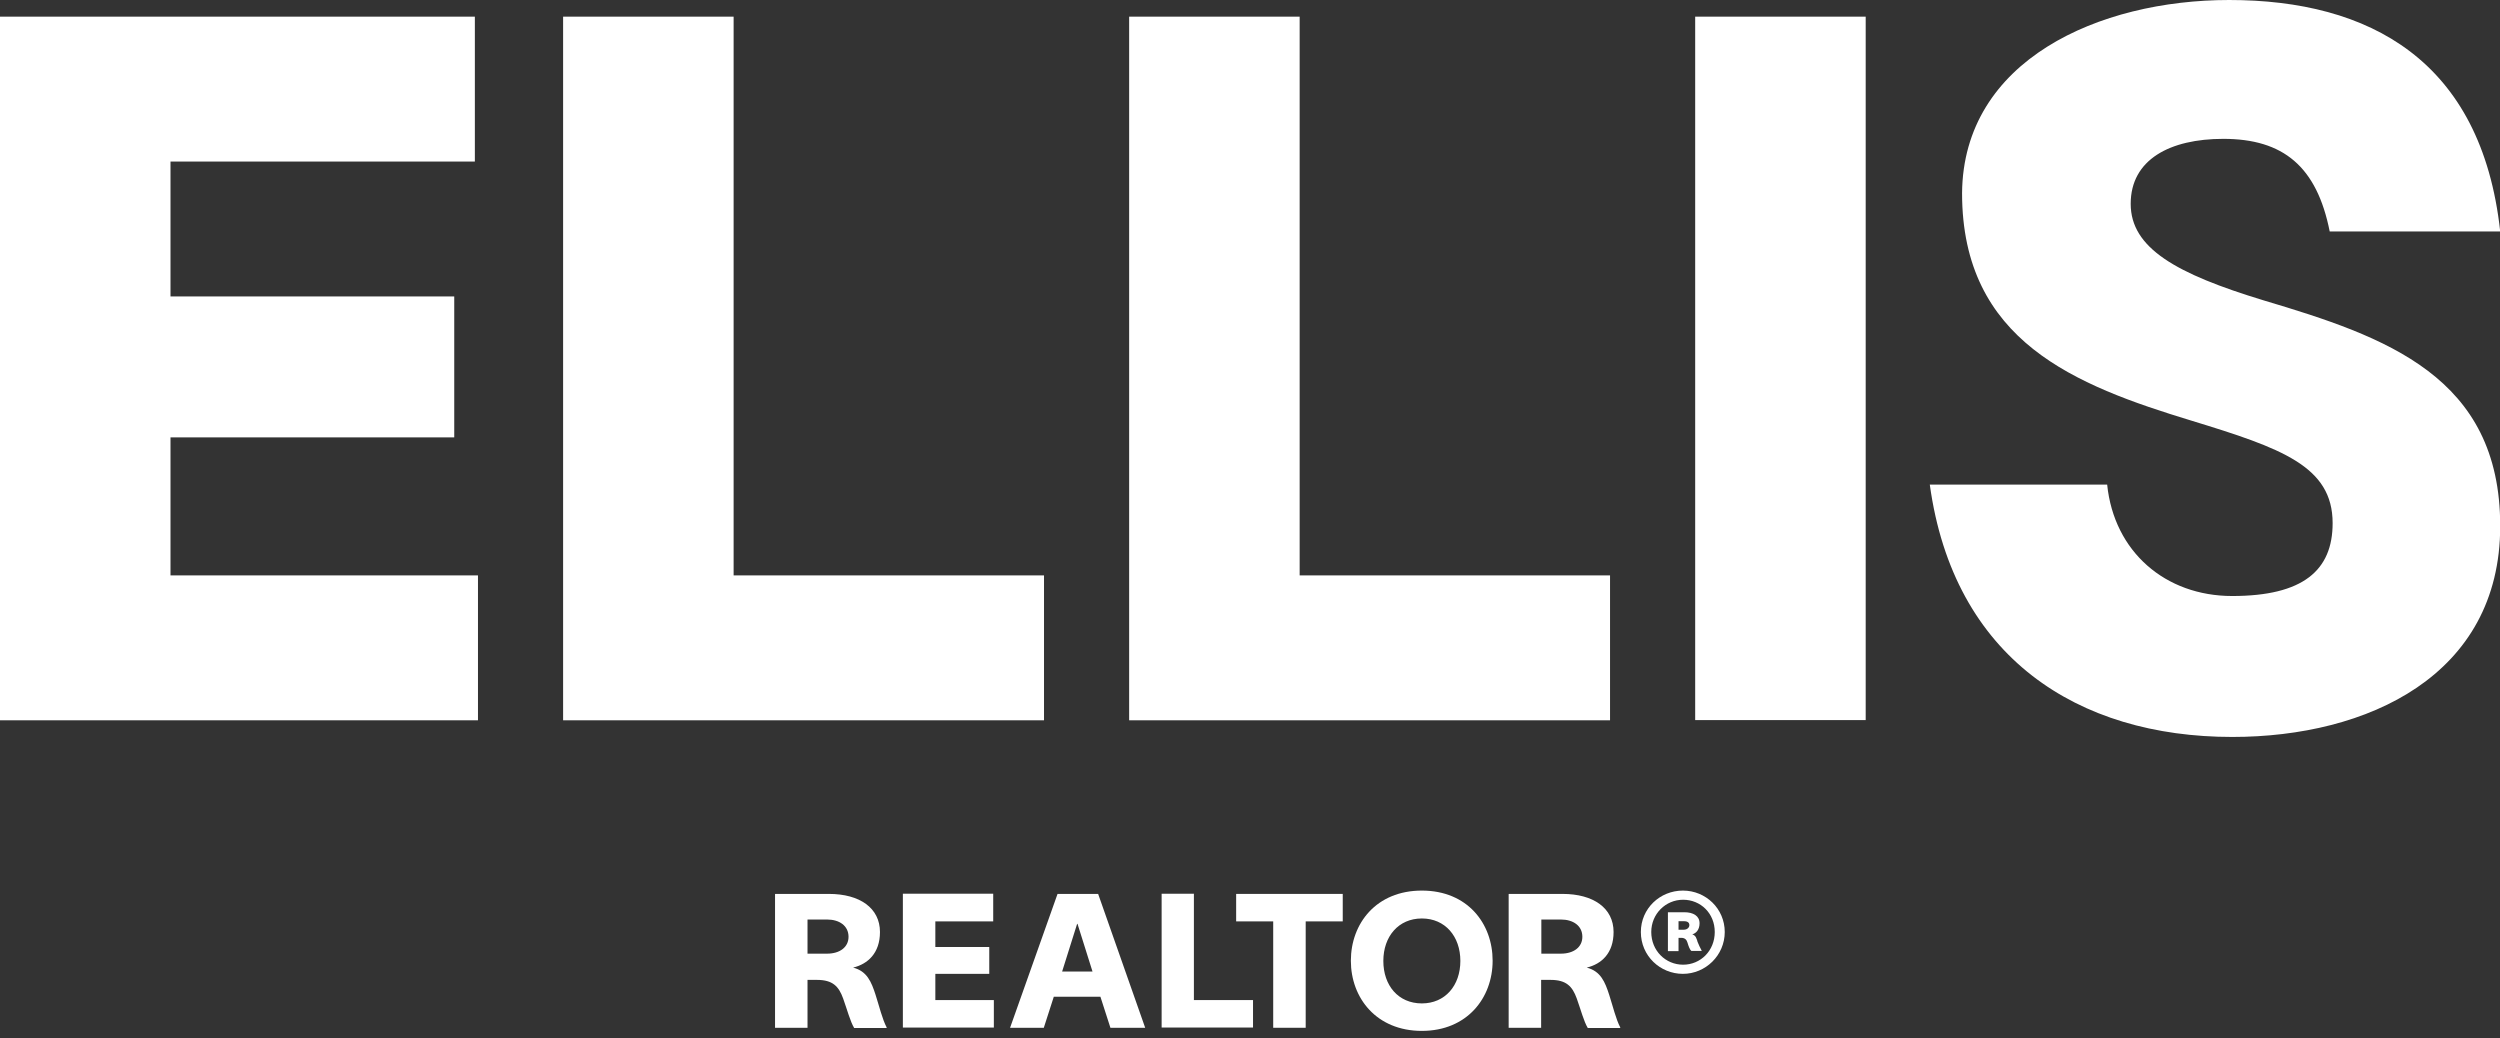 <svg width="313" height="130" viewBox="0 0 313 130" fill="none" xmlns="http://www.w3.org/2000/svg">
    <rect x="0" y="0" width="313" height="130" fill="#333333" stroke="none"/>
    <g>
        <path d="M59.452 20.226H21.346V37.115H56.871V54.76H21.346V72.04H59.842V90.181H0V2.085H59.452V20.226Z" fill="white"/>
        <path d="M91.849 2.085V72.04H130.71V90.181H70.502V2.085H91.849Z" fill="white"/>
        <path d="M162.716 2.085V72.04H201.577V90.181H141.37V2.085H162.716Z" fill="white"/>
        <path d="M233.584 2.085V90.155H212.237V2.085H233.584Z" fill="white"/>
        <path d="M279.456 74.621C288.344 74.621 292.045 71.415 292.045 65.498C292.045 58.357 285.633 56.115 274.4 52.675C259.83 48.244 245.651 42.693 245.651 24.187C245.782 7.532 262.801 0 279.091 0C296.606 0 310.68 7.532 313.026 28.983H291.68C290.064 20.851 285.868 17.384 278.361 17.384C271.689 17.384 266.763 19.965 266.763 25.516C266.763 31.068 272.445 34.274 283.418 37.61C298.717 42.171 313.026 47.123 313.026 65.863C313.026 84.603 296.371 92.266 279.482 92.266C260.117 92.266 244.583 82.283 241.611 60.676H263.818C264.678 69.069 271.089 74.621 279.482 74.621H279.456Z" fill="white"/>
        <path d="M97.061 111.918H103.786C107.643 111.918 110.172 113.69 110.172 116.688C110.172 119.346 108.634 120.701 106.809 121.144C108.556 121.588 109.103 122.943 109.624 124.559C110.093 126.018 110.458 127.582 111.006 128.625V128.703H106.94C106.445 127.869 106.08 126.462 105.558 125.002C105.011 123.49 104.255 122.682 102.274 122.682H101.101V128.677H97.035V111.944L97.061 111.918ZM103.551 119.398C105.141 119.398 106.236 118.59 106.236 117.287C106.236 115.906 105.089 115.124 103.551 115.124H101.101V119.398H103.551Z" fill="white"/>
        <path d="M124.35 115.358H117.105V118.564H123.855V121.926H117.105V125.21H124.429V128.651H113.039V111.892H124.35V115.332V115.358Z" fill="white"/>
        <path d="M126.461 128.677L132.404 111.918H137.486L143.377 128.677H139.024L137.773 124.793H131.935L130.684 128.677H126.435H126.461ZM136.783 121.64L134.906 115.671H134.854L132.977 121.64H136.783Z" fill="white"/>
        <path d="M149.476 111.918V125.21H156.878V128.651H145.436V111.892H149.502L149.476 111.918Z" fill="white"/>
        <path d="M154.767 111.918H168.111V115.358H163.472V128.677H159.406V115.358H154.767V111.918Z" fill="white"/>
        <path d="M186.877 120.284C186.877 124.924 183.698 129.068 178.016 129.068C172.334 129.068 169.128 124.95 169.128 120.284C169.128 115.619 172.308 111.501 178.016 111.501C183.724 111.501 186.877 115.619 186.877 120.284ZM178.016 125.627C180.935 125.627 182.837 123.386 182.837 120.31C182.837 117.235 180.935 114.993 178.016 114.993C175.097 114.993 173.194 117.235 173.194 120.31C173.194 123.386 175.07 125.627 178.016 125.627Z" fill="white"/>
        <path d="M188.91 111.918H195.635C199.492 111.918 202.02 113.69 202.02 116.688C202.02 119.346 200.509 120.701 198.658 121.144C200.404 121.588 200.952 122.943 201.473 124.559C201.942 126.018 202.307 127.582 202.854 128.625V128.703H198.788C198.293 127.869 197.928 126.462 197.407 125.002C196.86 123.49 196.104 122.682 194.123 122.682H192.95V128.677H188.884V111.944L188.91 111.918ZM195.426 119.398C197.016 119.398 198.111 118.59 198.111 117.287C198.111 115.906 196.964 115.124 195.426 115.124H192.976V119.398H195.426Z" fill="white"/>
        <path d="M210.152 116.401V115.332H210.83C211.169 115.332 211.508 115.437 211.508 115.827C211.508 116.14 211.221 116.401 210.804 116.401H210.152ZM206.738 116.688C206.738 119.033 208.536 120.78 210.726 120.78C212.915 120.78 214.687 119.033 214.687 116.688C214.687 114.342 212.915 112.648 210.726 112.648C208.536 112.648 206.738 114.42 206.738 116.688ZM205.435 116.688C205.435 113.742 207.833 111.501 210.7 111.501C213.567 111.501 215.938 113.768 215.938 116.688C215.938 119.607 213.541 121.926 210.7 121.926C207.859 121.926 205.435 119.685 205.435 116.688ZM212.524 117.86C212.368 117.443 212.342 117.157 211.873 116.974C212.316 116.87 212.785 116.427 212.785 115.593C212.785 114.681 212.003 114.212 210.882 114.212H208.823V119.085H210.152V117.417H210.543C210.986 117.443 211.169 117.678 211.273 118.017C211.403 118.46 211.56 118.903 211.768 119.059H213.045V119.007C212.837 118.642 212.68 118.277 212.498 117.834" fill="white"/>
    </g>
</svg>
